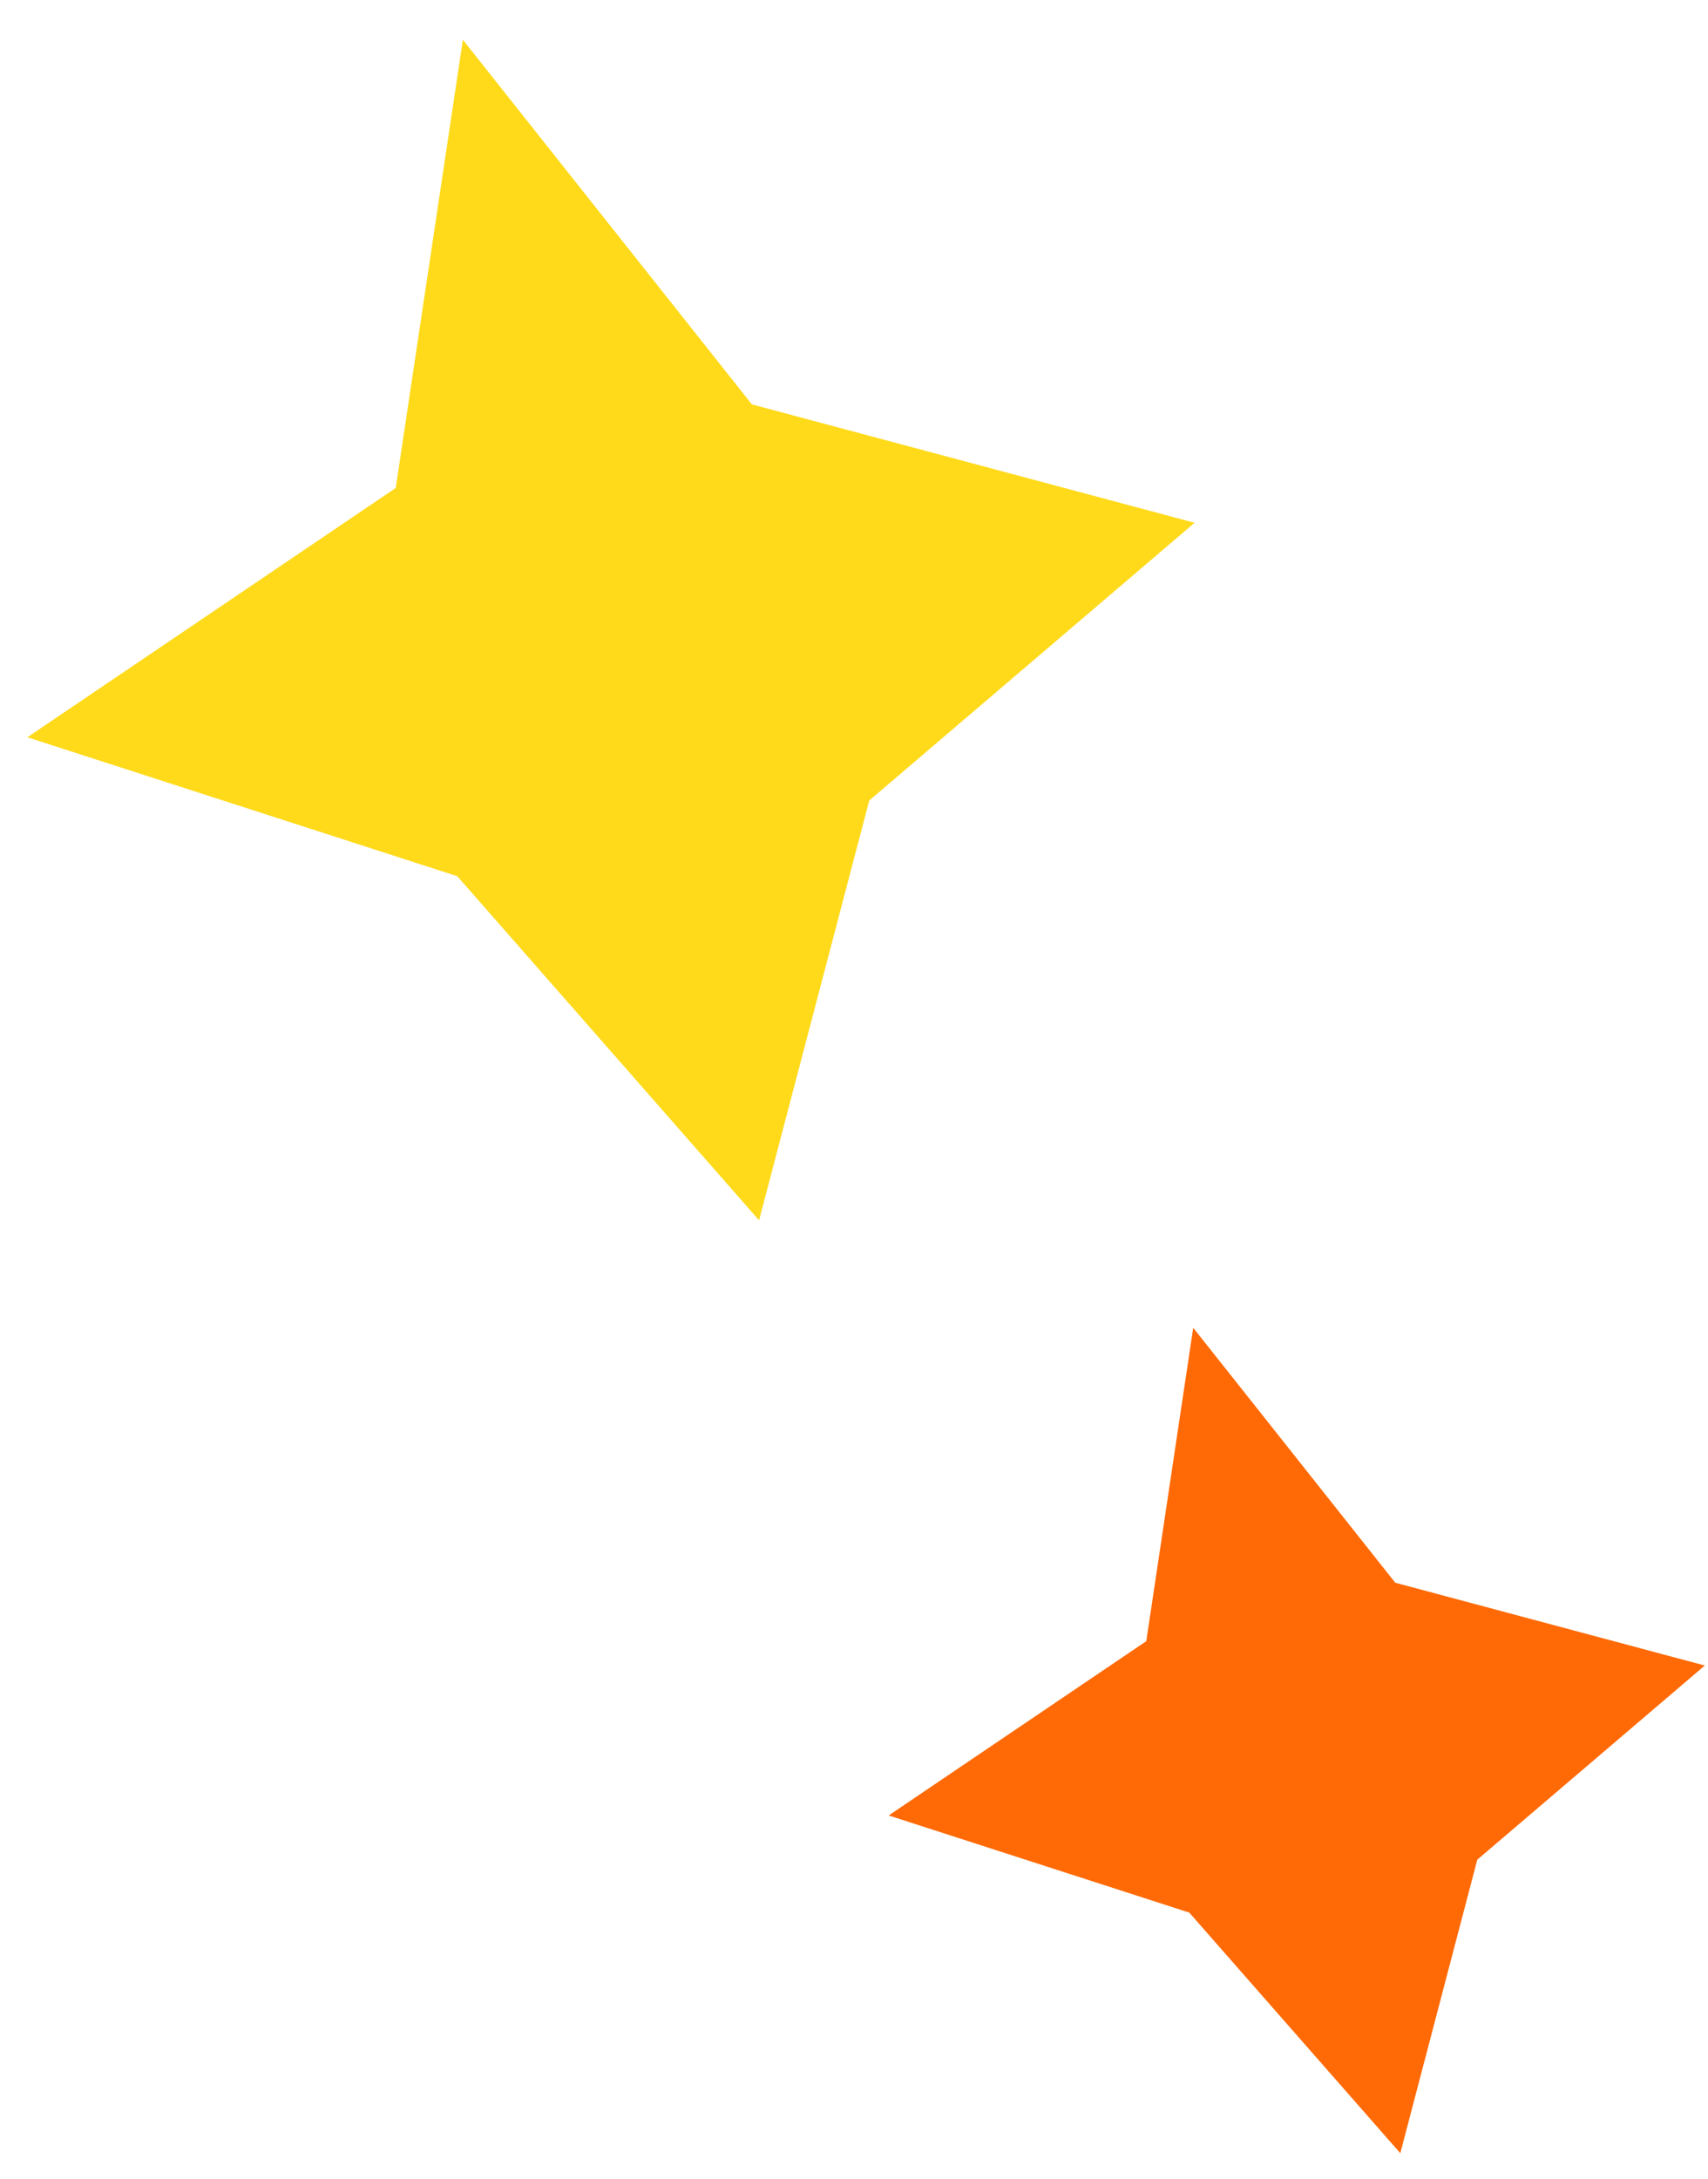 <svg width="40" height="51" viewBox="0 0 40 51" fill="none" xmlns="http://www.w3.org/2000/svg">
<g clip-path="url(#clip0_606_53)">
<path d="M20.812 42.498L27.852 44.772L32.794 50.404L34.597 43.533L39.925 38.988L32.676 37.05L27.944 31.082L26.845 38.418L20.812 42.498Z" fill="#FF6A06"/>
<path d="M0.641 17.259L10.709 20.511L17.777 28.566L20.357 18.739L27.976 12.238L17.608 9.466L10.84 0.931L9.268 11.423L0.641 17.259Z" fill="#FFDA1A"/>
</g>
<defs>
<clipPath id="clip0_606_53">
<rect width="40" height="50" fill="white" transform="translate(0 0.5)"/>
</clipPath>
</defs>
</svg>
